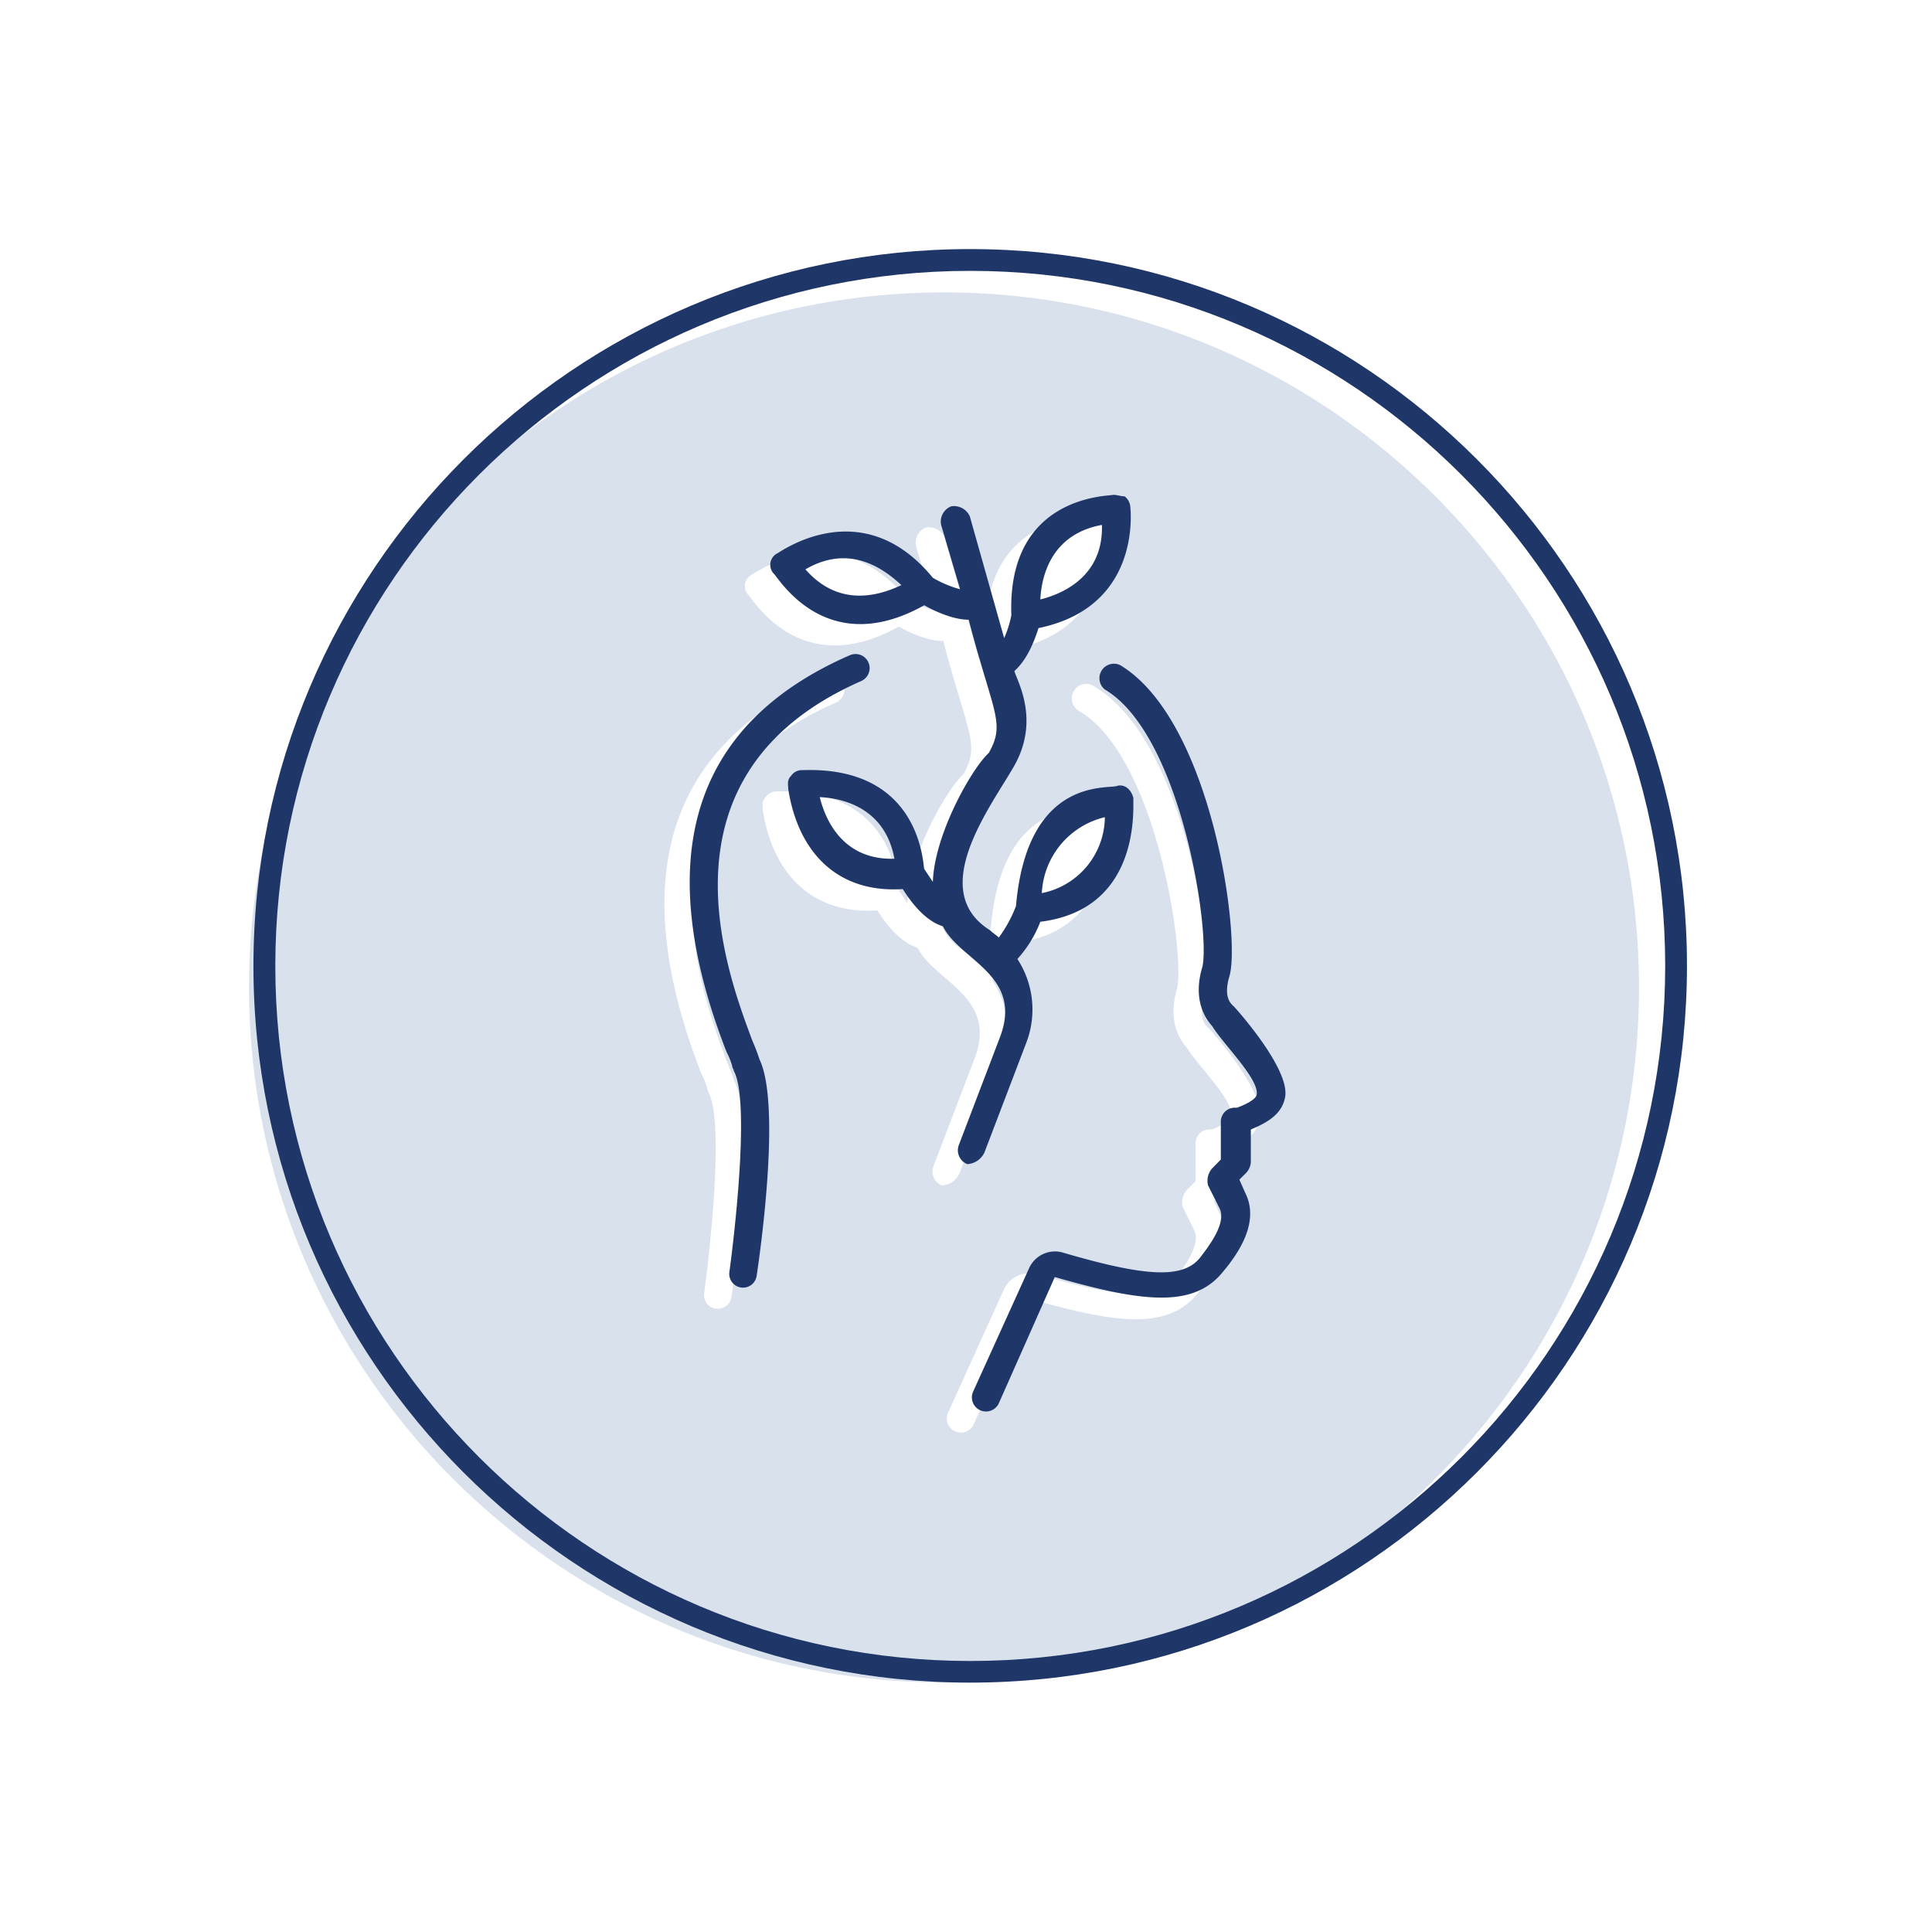 <?xml version="1.0"?>
<svg xmlns="http://www.w3.org/2000/svg" id="Layer_1" data-name="Layer 1" viewBox="0 0 400 400"><defs><style>.cls-1{fill:#d9e1ec;}.cls-2{fill:#1f3668;}</style></defs><path class="cls-1" d="M195.45,60.54c-79.34,0-143.89,64.56-143.89,143.9s64.55,143.89,143.89,143.89,143.89-64.55,143.89-143.89S274.8,60.54,195.45,60.54ZM150.54,219.93c.89,2.07,1.18,3,1.48,3.85,4.45,9.2.3,38.86-.59,44.79a2.85,2.85,0,0,1-5.64-.89c1.78-13.35,3.86-36.19.89-41.52,0-.3-.29-.6-.29-.89a14.85,14.85,0,0,0-1.19-3c-15.72-40.34-7.12-67.92,25.51-82.16a2.92,2.92,0,0,1,2.37,5.34C129.18,164.76,145.5,206.28,150.54,219.93ZM195,245.43a3.08,3.08,0,0,1-1.78-3.85l8.6-22.54c4.75-12.76-8.3-15.72-11.86-22.84-3.86-1.19-6.83-5.34-8.31-7.71-13.35.89-21.65-7.42-23.73-20.77,0-.89-.29-1.78.6-2.67a2.68,2.68,0,0,1,2.37-1.18c24.91-.89,24.91,20.17,25.21,20.46l1.78,2.67c.3-9.79,8-23.43,11.57-26.69,3.56-6.23.89-8.31-4.15-27.59-3.27,0-7.12-1.78-9.2-3-20.17,11.27-30-5.34-31.14-6.53a2.66,2.66,0,0,1,.59-4.15c.3,0,17.5-13,32.33,5,1.78.89,3.86,2.08,5.64,2.37l-3.86-13.34a3.39,3.39,0,0,1,2.08-3.86,3.58,3.58,0,0,1,3.85,2.08l7.12,25.21a22,22,0,0,0,1.48-4.75c-.89-25.21,20.77-24.61,21.06-24.91.89,0,1.49.3,2.38.3a3,3,0,0,1,1.18,2.07c0,.3,2.67,20.76-19,25.21-.89,2.67-2.37,6.53-5,8.9.59,2.08,5.34,10.09,0,19.58-4.75,8.3-18.39,25.8-5,34.11.6.59,1.19.89,1.78,1.48a26.69,26.69,0,0,0,3.56-6.52c2.38-27.29,19.58-24,21.06-24.92a3,3,0,0,1,3.27,2.67c-.3.3,2.37,22.84-19.28,25.51a24.82,24.82,0,0,1-4.75,7.71,19.19,19.19,0,0,1,1.78,17.5l-8.6,22.54A4.19,4.19,0,0,1,195,245.43Zm65.85-13.94c-.6,3.56-3.56,5.34-7.12,6.83v6.82a3.67,3.67,0,0,1-1.19,2.37l-1.19,1.19,1.19,2.67c2.37,4.74.59,10.38-5,16.9-6.23,7.12-16.91,5.64-34.41.6L201.55,295a2.92,2.92,0,0,1-5.33-2.37l11.56-25.51a5.89,5.89,0,0,1,7.12-3.27c17.2,5.05,24.62,5.34,28.18,1.19,2.08-2.67,5.63-7.41,4.15-10.38l-2.37-4.75a3.89,3.89,0,0,1,.89-3.56l1.78-1.78v-7.71a2.87,2.87,0,0,1,3.26-3c.89-.3,3.86-1.49,4.15-2.67.6-3.27-6.82-10.38-9.19-14.24-2.67-3-3.56-7.12-2.08-12.16,1.78-6.82-4.15-48.05-20.17-57.54a3,3,0,1,1,3.27-5c19,11.56,24.91,56.35,22.54,64.36-.89,3-.6,5,.89,6.23C250.49,213.1,261.77,225.56,260.88,231.49Z"/><path class="cls-2" d="M200.87,348.37C119,348.37,52.47,281.8,52.47,200S119,51.57,200.87,51.57s148.4,66.57,148.4,148.4-66.57,148.4-148.4,148.4Zm0-292.29C121.53,56.08,57,120.63,57,200s64.55,143.89,143.89,143.89S344.76,279.31,344.76,200,280.21,56.08,200.87,56.08Z"/><path class="cls-2" d="M178.31,141a2.92,2.92,0,1,0-2.37-5.34c-32.63,14.24-41.23,41.83-25.51,82.16a14.24,14.24,0,0,1,1.19,3c0,.3.3.59.3.89,3,5.34.88,28.18-.89,41.53a2.85,2.85,0,1,0,5.63.88c.89-5.93,5-35.59.59-44.78a40,40,0,0,0-1.48-3.86C150.73,201.82,134.42,160.29,178.31,141Z"/><path class="cls-2" d="M255.43,208.34q-2.22-1.77-.89-6.23c2.37-8-3.56-52.79-22.54-64.36a3,3,0,0,0-3.26,5c16,9.49,21.95,50.72,20.17,57.54-1.49,5-.6,9.2,2.07,12.17,2.37,3.85,9.79,11,9.2,14.23-.3,1.19-3.27,2.38-4.16,2.67a2.89,2.89,0,0,0-3.26,3v7.71L251,241.86a3.91,3.91,0,0,0-.89,3.56l2.38,4.74c1.48,3-2.08,7.72-4.16,10.39-3.56,4.15-11,3.85-28.18-1.19a5.87,5.87,0,0,0-7.11,3.26l-11.57,25.51a2.92,2.92,0,1,0,5.34,2.37l11.57-26.1c17.5,5,28.17,6.53,34.4-.59,5.64-6.53,7.42-12.16,5-16.91l-1.18-2.67,1.18-1.18a3.67,3.67,0,0,0,1.19-2.38v-6.82c3.56-1.48,6.53-3.26,7.12-6.82C267,221.1,255.73,208.64,255.43,208.34Z"/><path class="cls-2" d="M203.82,238.6l8.6-22.55a19.13,19.13,0,0,0-1.78-17.5,24.52,24.52,0,0,0,4.75-7.71c21.65-2.67,19-25.21,19.28-25.51-.3-1.48-1.48-3-3.26-2.66-1.49.88-18.69-2.38-21.06,24.91a27.3,27.3,0,0,1-3.56,6.53c-.6-.6-1.19-.89-1.78-1.49-13.35-8.3.29-25.8,5-34.11,5.34-9.49.59-17.5,0-19.57,2.67-2.38,4.15-6.23,5-8.9,21.65-4.45,19-24.92,19-25.21a3,3,0,0,0-1.19-2.08c-.89,0-1.48-.3-2.37-.3-.3.3-22-.29-21.06,24.92a21.93,21.93,0,0,1-1.49,4.74l-7.11-25.21a3.59,3.59,0,0,0-3.86-2.07,3.4,3.4,0,0,0-2.08,3.85L198.78,122a23,23,0,0,1-5.64-2.37c-14.83-18.1-32-5-32.33-5a2.67,2.67,0,0,0-.59,4.16c1.19,1.18,11,17.79,31.14,6.52,2.08,1.19,5.94,3,9.2,3h0c5,19.28,7.71,21.35,4.15,27.58-3.56,3.27-11.27,16.91-11.57,26.7l-1.78-2.67c-.29-.3-.29-21.36-25.21-20.47a2.69,2.69,0,0,0-2.37,1.19c-.89.89-.59,1.78-.59,2.67,2.07,13.35,10.38,21.65,23.72,20.76,1.49,2.37,4.45,6.53,8.31,7.71,3.56,7.12,16.61,10.09,11.86,22.84l-8.6,22.54a3.09,3.09,0,0,0,1.78,3.86A4.18,4.18,0,0,0,203.82,238.6Zm24.32-129.92c.3,9.79-6.82,13.94-12.75,15.43C215.69,118.17,218.36,110.46,228.14,108.68Zm-61.39,9.2c8.6-5,15.42-.89,19.87,3.26C181,123.81,173.27,125.29,166.75,117.88Zm3,47.16c5.93.29,13.65,3,15.43,12.75C175.35,178.09,171.19,171,169.71,165Zm59,4.15a16.19,16.19,0,0,1-13.05,15.72A17,17,0,0,1,228.74,169.19Z"/></svg>

